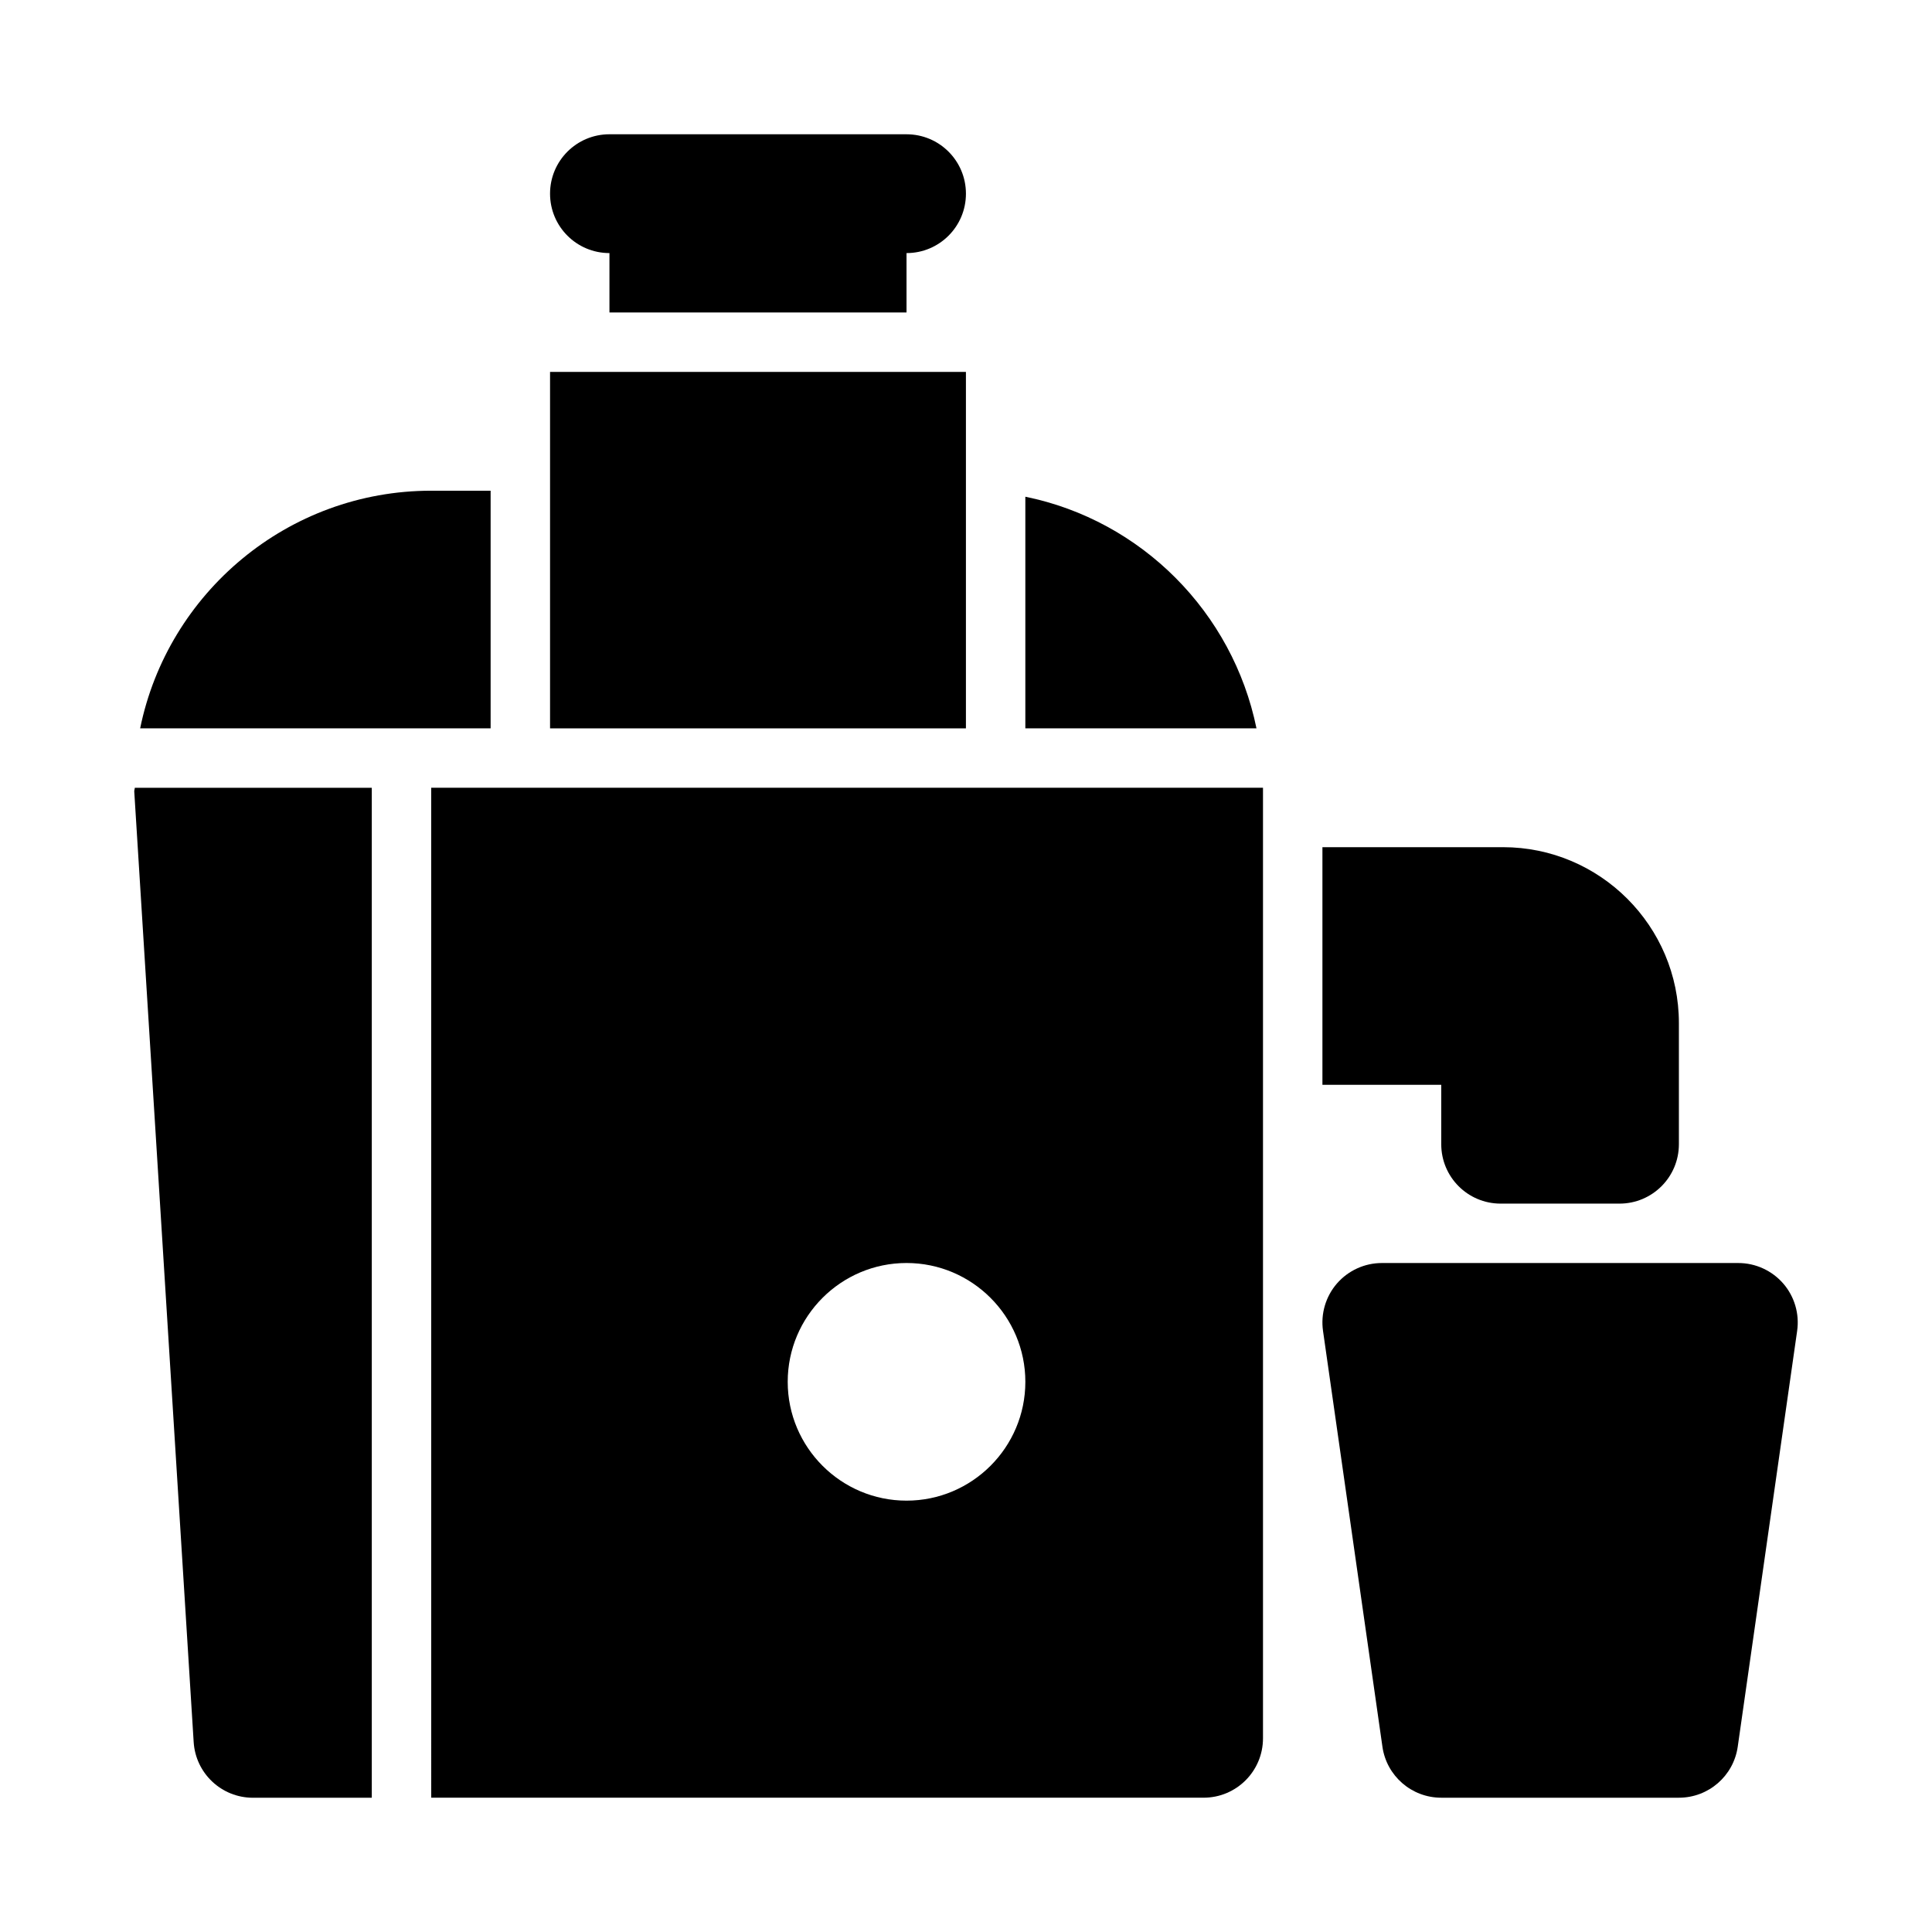 <?xml version="1.0" encoding="UTF-8"?>
<!-- Uploaded to: SVG Repo, www.svgrepo.com, Generator: SVG Repo Mixer Tools -->
<svg fill="#000000" width="800px" height="800px" version="1.1" viewBox="144 144 512 512" xmlns="http://www.w3.org/2000/svg">
 <g>
  <path d="m616.57 484.14c-3-3.441-7.336-5.426-11.898-5.426h-94.469c-4.566 0-8.902 1.984-11.902 5.426-2.984 3.445-4.336 8.027-3.691 12.547l15.746 110.21c1.105 7.75 7.746 13.516 15.59 13.516h62.98c7.844 0 14.484-5.766 15.59-13.516l15.746-110.21c0.645-4.519-0.707-9.102-3.691-12.547z"/>
  <path d="m542.32 368.51h-47.863v62.977h31.488v15.742c0 8.703 7.043 15.742 15.746 15.742h31.488c8.703 0 15.746-7.043 15.746-15.742v-32.117c0-25.691-20.914-46.602-46.605-46.602z"/>
  <path d="m258.28 620.41h204.68c8.703 0 15.746-7.043 15.746-15.742v-251.91h-220.43zm125.96-141.7c17.363 0 31.488 14.125 31.488 31.488s-14.125 31.488-31.488 31.488-31.488-14.125-31.488-31.488c-0.004-17.363 14.121-31.488 31.488-31.488z"/>
  <path d="m179.72 352.77c0 0.336-0.164 0.648-0.141 0.984l15.746 251.91c0.523 8.301 7.394 14.758 15.715 14.758h31.488v-267.65z"/>
  <path d="m274.02 337.02v-62.977h-15.746c-38.016 0-69.816 27.09-77.133 62.977z"/>
  <path d="m476.98 337.02c-6.293-30.77-30.473-55.109-61.254-61.383v61.383z"/>
  <path d="m289.77 242.56h110.21v94.465h-110.21z"/>
  <path d="m305.51 211.07v15.742h78.727v-15.742c8.703 0 15.746-7.043 15.746-15.742 0-8.703-7.043-15.742-15.746-15.742l-78.727-0.004c-8.703 0-15.742 7.043-15.742 15.742 0 8.703 7.039 15.746 15.742 15.746z"/>
 </g>
</svg>
